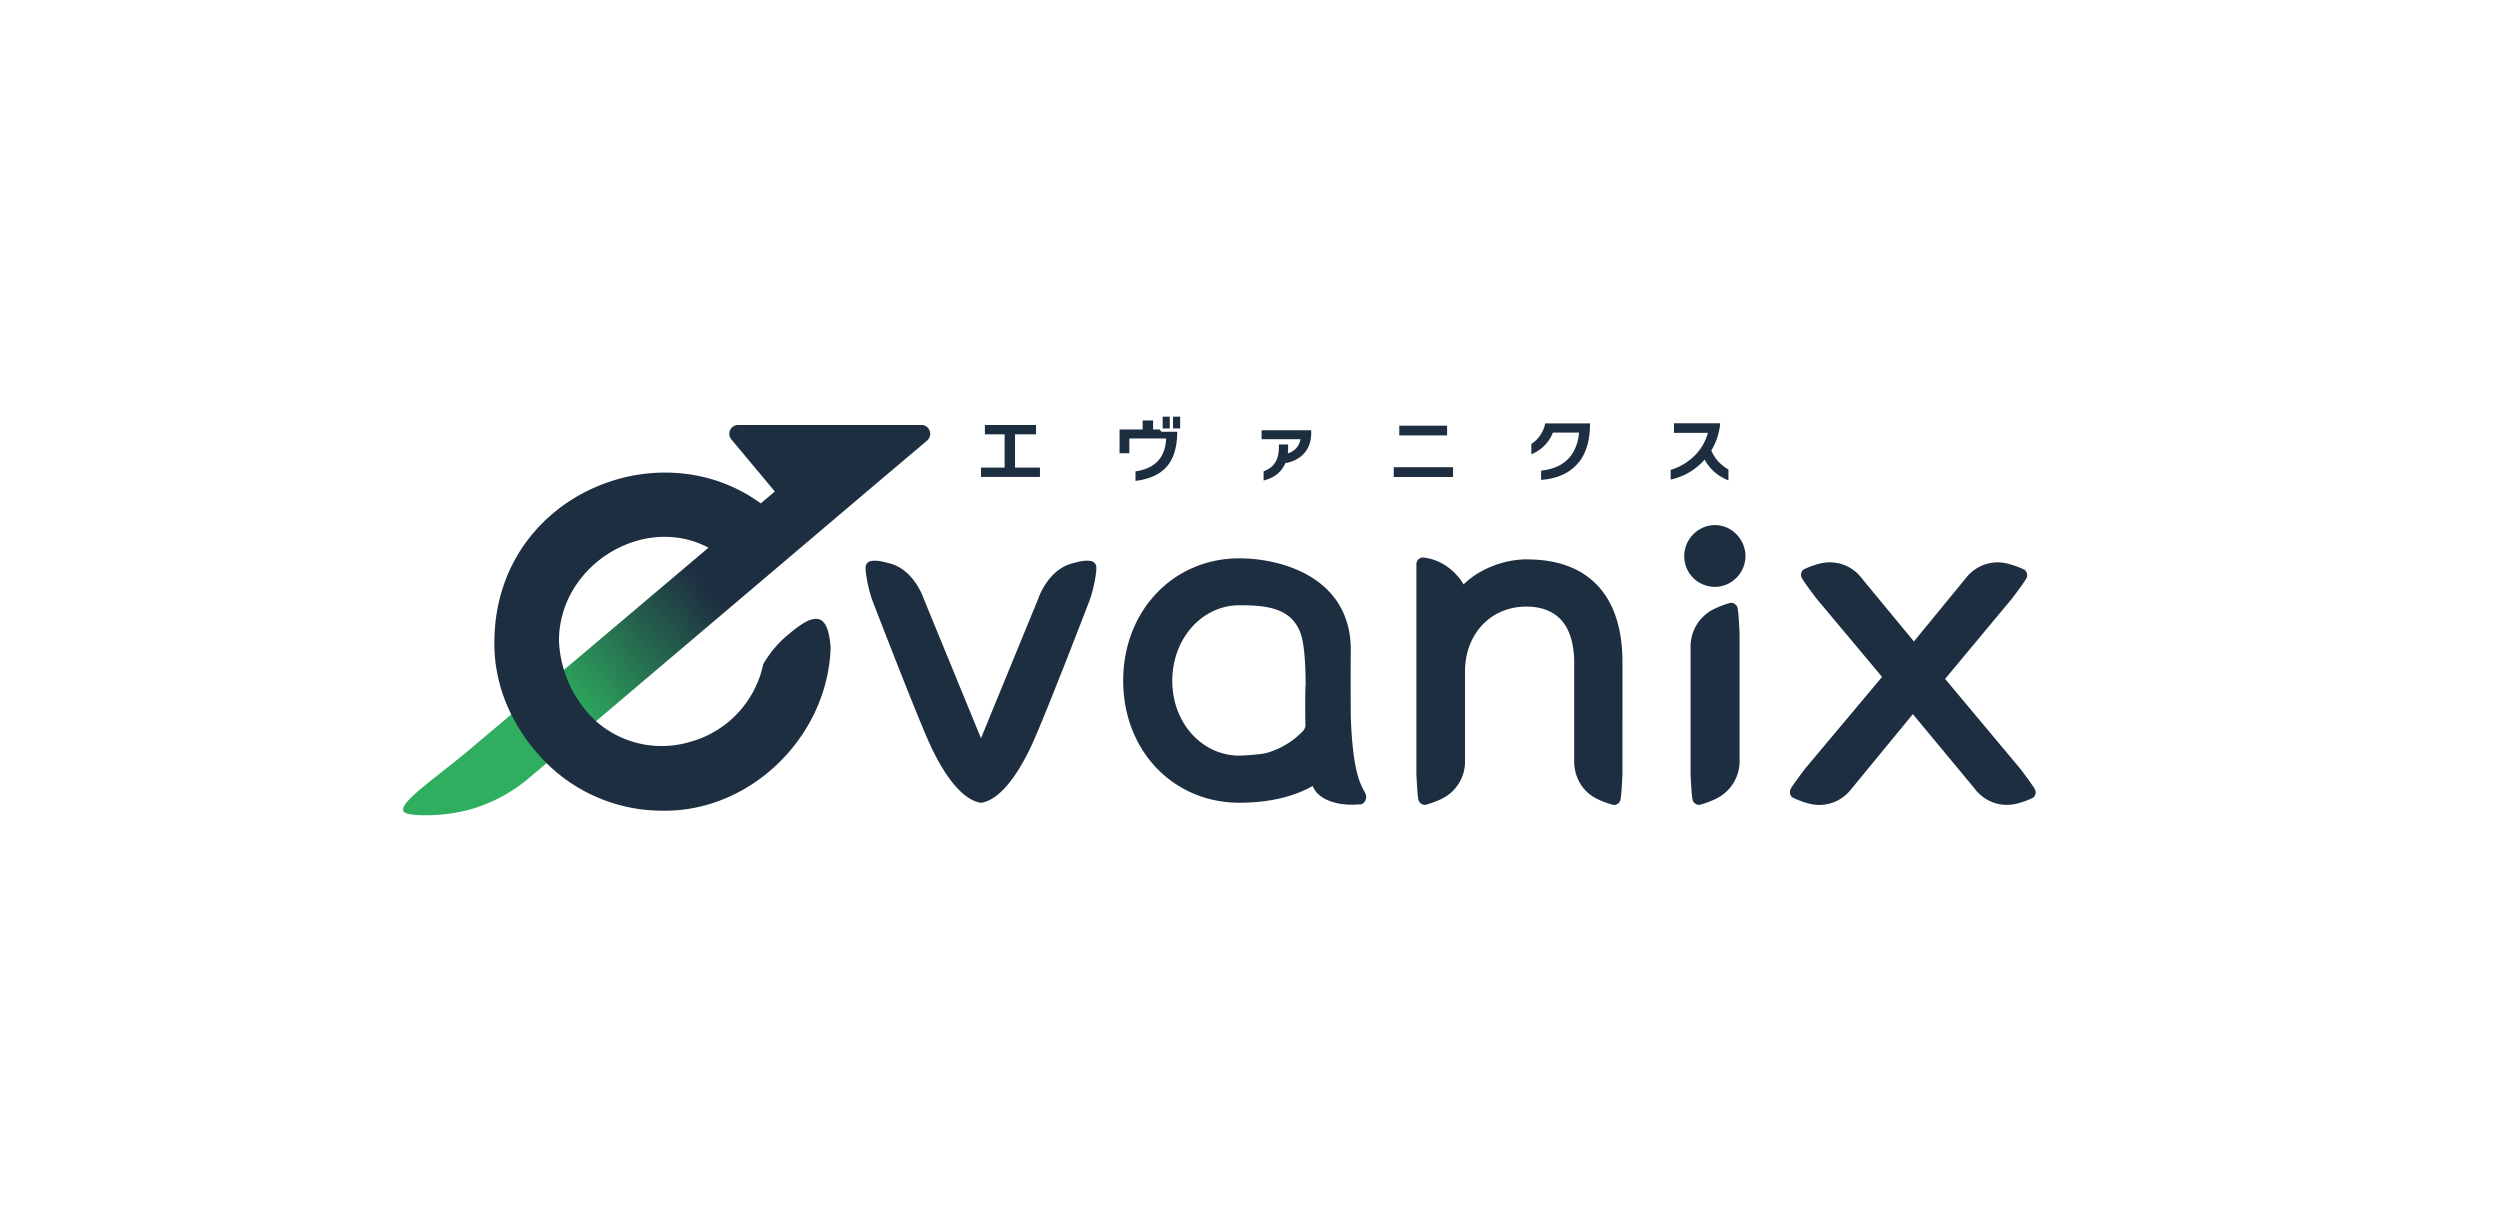 <svg xmlns="http://www.w3.org/2000/svg" width="276" height="136"><style>.st0{fill:#1e2e41}</style><path class="st0" d="M128.36 46h.78v1.3h-.78zM129.5 46h.79v1.3h-.79zM114.8 52.65h-6.5v-1.03h2.61v-3.67h-2.18v-1.03h5.65v1.03h-2.32v3.67h2.75v1.03h-.01z"/><path class="st0" d="M128.36 47.67c-.16 0-.27-.12-.32-.26h-.74v-.99h-1.15v.99h-2.55v2.63h1.08v-1.63h4.06c-.08 2.1-1.21 3.31-3.38 3.63v1.05c1.6-.2 2.78-.75 3.52-1.66.72-.87 1.08-2.13 1.09-3.77l-1.61.01zM144.76 47.74c0 1.01-.29 1.82-.88 2.41-.49.51-1.15.83-1.98.98-.41.99-1.21 1.62-2.4 1.92v-1.01c.57-.22 1-.53 1.26-.95.29-.44.43-1.02.43-1.75v-.27h1.02v.33c0 .21-.01.43-.04.65a1.92 1.92 0 0 0 1.4-1.56h-4.29v-.99h5.47l.01.24zM160.42 52.66h-6.55v-1.08h6.55v1.08zm-.66-4.59h-5.28v-1.08h5.28v1.08zM174.39 50.91c-.92 1.23-2.33 1.92-4.25 2.07v-1.02c2.55-.29 3.94-1.69 4.19-4.2h-2.89a4.24 4.24 0 0 1-2.38 2.39v-1.14a3.5 3.5 0 0 0 1.53-2.27h4.95c0 1.76-.38 3.16-1.15 4.19v-.02zM190.83 53.03a4.95 4.95 0 0 1-2.64-2.29 6.94 6.94 0 0 1-3.75 2.21v-1.08a6.16 6.16 0 0 0 2.48-1.41 5.61 5.61 0 0 0 1.63-2.67h-3.74v-1.06h5.1c-.1 1.1-.43 2.1-.98 3 .35.87.98 1.57 1.89 2.1v1.19l.01.01zM211.3 70.82l-5.64-6.83-.23-.29a4.42 4.42 0 0 0-4.24-1.54c-.79.16-1.51.44-2.01.68-.31.15-.43.6-.29.91.2.43 1.64 2.32 1.64 2.32l.31.37 6.94 8.29-8.48 10.11s-1.44 1.88-1.64 2.32c-.14.31-.01.77.3.92.51.24 1.23.53 2.03.7a4.42 4.42 0 0 0 4.27-1.52l6.92-8.42 6.73 8.11.23.29a4.42 4.42 0 0 0 4.24 1.54 8.86 8.86 0 0 0 2.01-.68c.31-.15.43-.6.29-.91-.2-.43-1.64-2.32-1.64-2.32l-.31-.37-7.99-9.55 7.36-8.84s1.44-1.88 1.64-2.32c.14-.31.01-.77-.3-.92a9.52 9.52 0 0 0-2.03-.7 4.42 4.42 0 0 0-4.27 1.52l-5.83 7.11M189.34 64.79c1.82 0 3.36-1.55 3.36-3.39s-1.51-3.43-3.36-3.43-3.4 1.54-3.4 3.43 1.52 3.39 3.4 3.39zM191 66.57c-.54.14-1.29.4-2.01.79a4.6 4.6 0 0 0-2.35 3.99v14.09s.1 2.41.23 2.88c.09.34.48.61.82.52.54-.14 1.29-.4 2.01-.79a4.6 4.6 0 0 0 2.35-3.99V69.97s-.1-2.41-.23-2.88c-.09-.34-.48-.61-.82-.52zM168.61 61.75c-2.67 0-5.38 1.13-7.03 2.77 0 0-1.37-2.58-4.36-2.96a.73.73 0 0 0-.85.74v23.14s.1 2.41.23 2.88c.09.34.48.61.82.52.54-.14 1.29-.4 2.01-.79a4.57 4.57 0 0 0 2.31-3.99v-9.93c0-4.15 2.84-7.16 6.76-7.16 4.37 0 5.29 3.36 5.29 6.19v10.91c0 1.64.84 3.2 2.27 3.99.72.4 1.47.65 2.01.79.33.09.73-.18.82-.52.13-.47.23-2.88.23-2.88V73.08c0-7.3-3.73-11.32-10.5-11.32l-.01-.01zM150.12 88.82c.53-.05.84-.64.65-1.14-.31-.8-1.4-1.63-1.64-8.5-.01-.37-.03-5.91 0-7.27v-.14c0-8.08-7.72-10.13-12.31-10.13-7.31 0-12.82 5.81-12.82 13.51s5.51 13.47 12.82 13.47c3.58 0 6.25-.79 8.1-1.85 0 0 .07.21.27.5.49.77 2.08 1.78 4.93 1.53v.02zm-6-13.11v.01a88.46 88.46 0 0 0 0 4.31c0 .24-.08.47-.25.65a8.9 8.9 0 0 1-4.02 2.44c-.73.2-2.75.3-3.01.3-4.16 0-7.42-3.63-7.42-8.26s3.26-8.34 7.42-8.34c2.95 0 5.77.27 6.77 3.17.58 1.68.53 5.72.53 5.72h-.02zM121.03 62.54a.72.72 0 0 0-.57-.6c-.73-.14-1.47.1-2.05.25-2.09.52-3.2 2.51-3.64 3.51l-.22.57-6.25 15.23-6.25-15.23-.22-.57c-.44-1-1.55-2.99-3.64-3.51-.58-.14-1.32-.38-2.05-.25a.72.72 0 0 0-.57.6c-.08.55.31 2.6.75 3.77 0 0 4.54 11.81 6.25 15.66.9 2.01 3.1 6.28 5.73 6.66 2.63-.38 4.83-4.65 5.73-6.66 1.72-3.85 6.25-15.66 6.25-15.66.44-1.17.83-3.22.75-3.77z"/><linearGradient id="SVGID_1_" gradientUnits="userSpaceOnUse" x1="43.67" y1="49.69" x2="96.6" y2="94.11" gradientTransform="matrix(1 0 0 -1 0 138)"><stop offset=".3" style="stop-color:#2eae5e"/><stop offset=".6" style="stop-color:#1e2e41"/></linearGradient><path d="M51.75 82.83c-4.33 3.61-8.83 6.51-6.7 7.02.66.16 2.6.29 5.01-.09 3.05-.47 6-1.88 8.36-3.88l38.52-32.67 5.41-4.57c.69-.58.28-1.72-.62-1.72H81.49a.97.97 0 0 0-.74 1.6l4.79 5.74c-7.2 6.11-32.76 27.71-33.79 28.57z" style="fill:url(#SVGID_1_)"/><path class="st0" d="M86.69 70.34c-1.1.96-1.89 2.06-2.43 2.99a11.3 11.3 0 0 1-8.1 8.58 10.94 10.94 0 0 1-10.37-2.3 12.88 12.88 0 0 1-4.08-8.82c-.03-8.35 9.3-14.12 16.48-10.34l.22.23 5.78-4.89-.22-.23c-11.34-8.25-29.27-.76-29.39 15.23-.05 2.86.64 5.6 1.85 8.06a20.64 20.64 0 0 0 3.89 5.38 18.14 18.14 0 0 0 12.76 5.27c9.77.19 18.3-8.18 18.62-17.98-.31-4.62-2.31-3.52-5.01-1.18z"/><path style="fill:none" d="M44.5 46h187v44h-187z"/></svg>